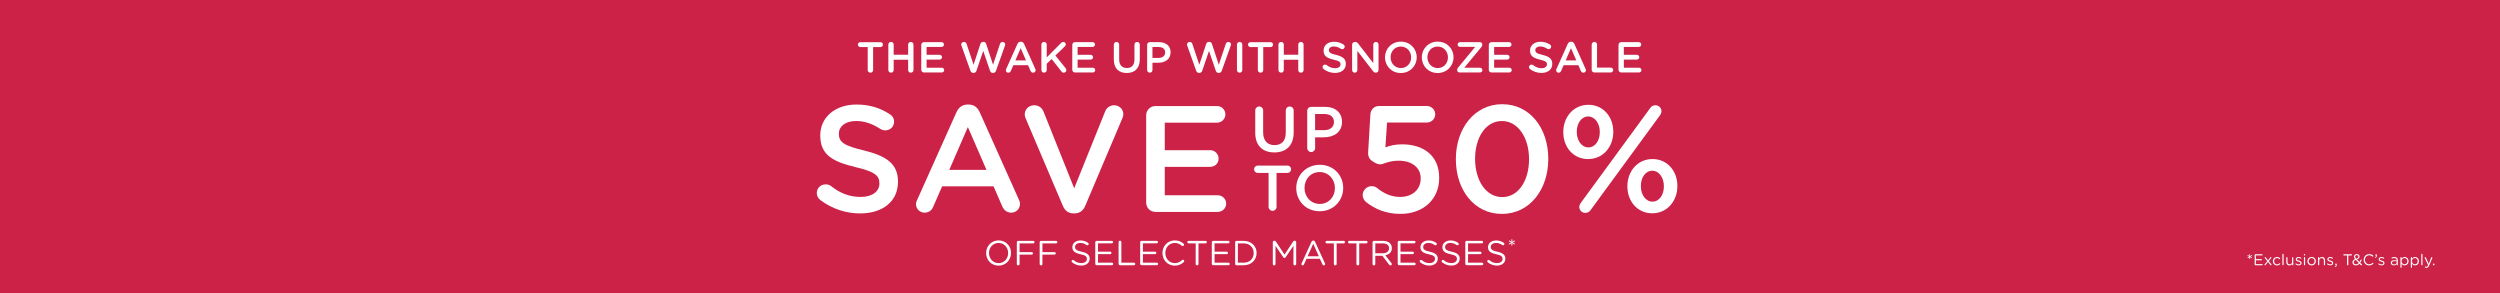 <?xml version="1.0" encoding="utf-8"?>
<svg xmlns="http://www.w3.org/2000/svg" viewBox="0 0 1280 150">
  <rect x="0" y="0" width="1280" height="150" fill="#333333" stroke="none"/>
  <defs>
    <style>
      .cls-1 {
        fill: #fff;
      }

      .cls-2 {
        fill: #cc2248;
      }
    </style>
  </defs>
  <g id="Layer_1">
    <polygon class="cls-2" points="0 0 0 150 1280 150 1280 0 0 0 0 0"/>
  </g>
  <g id="Layer_2">
    <g>
      <path class="cls-1" d="M444.27,24.11h-3.77c-.71,0-1.26-.58-1.26-1.26s.55-1.26,1.26-1.26h10.32c.69,0,1.24.58,1.24,1.26s-.55,1.26-1.24,1.26h-3.79v11.76c0,.75-.62,1.35-1.38,1.35s-1.38-.6-1.38-1.35v-11.76Z"/>
      <path class="cls-1" d="M454.83,22.82c0-.75.6-1.35,1.38-1.35s1.35.6,1.35,1.35v5.21h7.41v-5.21c0-.75.6-1.35,1.35-1.35s1.38.6,1.38,1.35v13.05c0,.75-.6,1.35-1.38,1.35s-1.35-.6-1.35-1.35v-5.3h-7.41v5.3c0,.75-.6,1.35-1.35,1.35s-1.38-.6-1.38-1.35v-13.05Z"/>
      <path class="cls-1" d="M471.68,35.74v-12.78c0-.78.6-1.38,1.38-1.38h9.03c.67,0,1.22.55,1.22,1.22s-.55,1.22-1.22,1.22h-7.68v4.04h6.68c.67,0,1.22.55,1.22,1.24s-.55,1.2-1.22,1.2h-6.68v4.17h7.79c.67,0,1.22.55,1.22,1.22s-.55,1.22-1.22,1.22h-9.14c-.78,0-1.38-.6-1.38-1.38Z"/>
      <path class="cls-1" d="M492.25,23.33c-.07-.16-.11-.35-.11-.53,0-.75.64-1.33,1.4-1.33.67,0,1.18.42,1.35,1l3.57,10.67,3.51-10.63c.22-.64.69-1.09,1.38-1.09h.2c.69,0,1.18.44,1.38,1.09l3.51,10.63,3.57-10.69c.2-.55.67-.98,1.33-.98.73,0,1.35.58,1.35,1.31,0,.18-.07.4-.13.55l-4.59,12.87c-.24.69-.75,1.13-1.42,1.13h-.27c-.67,0-1.15-.42-1.4-1.13l-3.46-10.14-3.46,10.14c-.24.71-.75,1.13-1.42,1.13h-.27c-.67,0-1.15-.42-1.42-1.13l-4.59-12.87Z"/>
      <path class="cls-1" d="M515.16,35.34l5.77-12.87c.31-.69.87-1.11,1.64-1.11h.13c.78,0,1.31.42,1.62,1.11l5.77,12.87c.11.2.16.4.16.58,0,.73-.55,1.31-1.29,1.31-.64,0-1.09-.38-1.33-.95l-1.26-2.91h-7.54l-1.31,3c-.22.55-.69.87-1.26.87-.71,0-1.26-.55-1.26-1.26,0-.2.07-.4.18-.62ZM525.32,30.94l-2.73-6.28-2.73,6.28h5.46Z"/>
      <path class="cls-1" d="M533.19,22.82c0-.75.6-1.35,1.38-1.35s1.35.6,1.35,1.35v6.57l7.37-7.41c.31-.33.64-.51,1.13-.51.75,0,1.26.6,1.26,1.26,0,.42-.18.73-.49,1.02l-4.84,4.66,5.24,6.5c.22.29.38.55.38.98,0,.75-.6,1.33-1.38,1.33-.53,0-.87-.27-1.15-.64l-4.99-6.37-2.53,2.44v3.22c0,.75-.6,1.35-1.35,1.35s-1.38-.6-1.38-1.35v-13.05Z"/>
      <path class="cls-1" d="M549.01,35.74v-12.78c0-.78.6-1.38,1.38-1.38h9.03c.67,0,1.22.55,1.22,1.22s-.55,1.22-1.22,1.22h-7.68v4.04h6.68c.67,0,1.22.55,1.22,1.24s-.55,1.2-1.22,1.2h-6.68v4.17h7.79c.67,0,1.22.55,1.22,1.22s-.55,1.22-1.22,1.22h-9.14c-.78,0-1.38-.6-1.38-1.38Z"/>
      <path class="cls-1" d="M570.28,30.52v-7.7c0-.75.6-1.35,1.38-1.35s1.35.6,1.35,1.35v7.59c0,2.88,1.49,4.42,3.93,4.42s3.9-1.44,3.9-4.3v-7.7c0-.75.6-1.35,1.38-1.35s1.35.6,1.35,1.35v7.57c0,4.64-2.62,6.97-6.68,6.97s-6.61-2.33-6.61-6.83Z"/>
      <path class="cls-1" d="M587.32,22.96c0-.78.6-1.38,1.38-1.38h4.75c3.64,0,5.9,2.06,5.9,5.19v.04c0,3.48-2.8,5.3-6.21,5.3h-3.08v3.75c0,.75-.6,1.35-1.35,1.35s-1.38-.6-1.38-1.35v-12.91ZM593.22,29.66c2.06,0,3.35-1.15,3.35-2.77v-.04c0-1.82-1.31-2.77-3.35-2.77h-3.17v5.59h3.17Z"/>
      <path class="cls-1" d="M607.84,23.33c-.07-.16-.11-.35-.11-.53,0-.75.64-1.33,1.4-1.33.67,0,1.18.42,1.35,1l3.57,10.67,3.51-10.63c.22-.64.69-1.09,1.38-1.09h.2c.69,0,1.18.44,1.38,1.09l3.51,10.63,3.57-10.69c.2-.55.67-.98,1.33-.98.73,0,1.35.58,1.35,1.31,0,.18-.07.4-.13.55l-4.59,12.87c-.24.69-.75,1.13-1.42,1.13h-.27c-.67,0-1.15-.42-1.4-1.13l-3.46-10.14-3.46,10.14c-.24.71-.75,1.13-1.42,1.13h-.27c-.67,0-1.15-.42-1.42-1.13l-4.59-12.87Z"/>
      <path class="cls-1" d="M633.32,22.82c0-.75.6-1.35,1.38-1.35s1.35.6,1.35,1.35v13.05c0,.75-.6,1.35-1.35,1.35s-1.38-.6-1.38-1.35v-13.05Z"/>
      <path class="cls-1" d="M644.02,24.11h-3.77c-.71,0-1.27-.58-1.27-1.26s.55-1.26,1.27-1.26h10.32c.69,0,1.24.58,1.24,1.26s-.55,1.26-1.24,1.26h-3.79v11.76c0,.75-.62,1.35-1.38,1.35s-1.38-.6-1.38-1.35v-11.76Z"/>
      <path class="cls-1" d="M654.57,22.82c0-.75.6-1.35,1.38-1.35s1.35.6,1.35,1.35v5.21h7.41v-5.21c0-.75.6-1.35,1.35-1.35s1.38.6,1.38,1.35v13.05c0,.75-.6,1.35-1.38,1.35s-1.35-.6-1.35-1.35v-5.3h-7.41v5.3c0,.75-.6,1.35-1.35,1.35s-1.38-.6-1.38-1.35v-13.05Z"/>
      <path class="cls-1" d="M677.69,35.38c-.31-.22-.53-.6-.53-1.04,0-.71.58-1.26,1.29-1.26.38,0,.62.11.8.24,1.29,1.02,2.66,1.6,4.35,1.6s2.75-.8,2.75-1.95v-.04c0-1.11-.62-1.71-3.51-2.37-3.31-.8-5.17-1.78-5.17-4.64v-.04c0-2.66,2.22-4.5,5.3-4.5,1.95,0,3.53.51,4.92,1.44.31.18.6.55.6,1.09,0,.71-.58,1.26-1.29,1.26-.27,0-.49-.07-.71-.2-1.2-.78-2.35-1.18-3.57-1.18-1.6,0-2.53.82-2.53,1.84v.04c0,1.2.71,1.73,3.71,2.44,3.28.8,4.97,1.97,4.97,4.55v.04c0,2.91-2.29,4.64-5.55,4.64-2.11,0-4.1-.67-5.83-1.95Z"/>
      <path class="cls-1" d="M692.28,22.87c0-.75.6-1.38,1.38-1.38h.29c.67,0,1.04.33,1.42.8l7.76,10.05v-9.54c0-.73.6-1.33,1.33-1.33s1.35.6,1.35,1.33v13.05c0,.75-.58,1.35-1.33,1.35h-.11c-.64,0-1.04-.33-1.42-.82l-7.99-10.34v9.85c0,.73-.6,1.33-1.33,1.33s-1.35-.6-1.35-1.33v-13.02Z"/>
      <path class="cls-1" d="M709.12,29.39v-.04c0-4.37,3.37-8.03,8.14-8.03s8.1,3.62,8.1,7.99v.04c0,4.37-3.37,8.03-8.14,8.03s-8.1-3.62-8.1-7.99ZM722.5,29.39v-.04c0-3.02-2.2-5.52-5.28-5.52s-5.24,2.46-5.24,5.48v.04c0,3.02,2.2,5.5,5.28,5.5s5.24-2.44,5.24-5.46Z"/>
      <path class="cls-1" d="M727.97,29.39v-.04c0-4.37,3.37-8.03,8.14-8.03s8.1,3.62,8.1,7.99v.04c0,4.37-3.37,8.03-8.14,8.03s-8.1-3.62-8.1-7.99ZM741.35,29.39v-.04c0-3.02-2.2-5.52-5.28-5.52s-5.24,2.46-5.24,5.48v.04c0,3.02,2.2,5.5,5.28,5.5s5.24-2.44,5.24-5.46Z"/>
      <path class="cls-1" d="M746.05,35.91v-.07c0-.47.18-.89.51-1.26l8.74-10.58h-7.79c-.64,0-1.2-.53-1.2-1.2s.55-1.22,1.2-1.22h10.21c.67,0,1.22.55,1.22,1.2v.07c0,.47-.18.87-.49,1.26l-8.76,10.58h8.08c.67,0,1.22.55,1.22,1.22s-.55,1.2-1.22,1.2h-10.49c-.64,0-1.22-.55-1.22-1.2Z"/>
      <path class="cls-1" d="M762.27,35.74v-12.78c0-.78.6-1.38,1.38-1.38h9.03c.67,0,1.22.55,1.22,1.22s-.55,1.22-1.22,1.22h-7.68v4.04h6.68c.67,0,1.22.55,1.22,1.24s-.55,1.2-1.22,1.2h-6.68v4.17h7.79c.67,0,1.22.55,1.22,1.22s-.55,1.22-1.22,1.22h-9.14c-.78,0-1.38-.6-1.38-1.38Z"/>
      <path class="cls-1" d="M783.38,35.38c-.31-.22-.53-.6-.53-1.04,0-.71.58-1.26,1.29-1.26.38,0,.62.11.8.24,1.29,1.02,2.66,1.6,4.35,1.6s2.75-.8,2.75-1.95v-.04c0-1.11-.62-1.71-3.5-2.37-3.31-.8-5.17-1.78-5.17-4.64v-.04c0-2.66,2.22-4.5,5.3-4.5,1.95,0,3.53.51,4.92,1.44.31.18.6.55.6,1.09,0,.71-.58,1.26-1.29,1.26-.27,0-.49-.07-.71-.2-1.2-.78-2.35-1.18-3.57-1.18-1.6,0-2.53.82-2.53,1.84v.04c0,1.2.71,1.73,3.71,2.44,3.28.8,4.97,1.97,4.97,4.55v.04c0,2.91-2.29,4.64-5.55,4.64-2.11,0-4.1-.67-5.83-1.95Z"/>
      <path class="cls-1" d="M796.91,35.34l5.77-12.87c.31-.69.87-1.11,1.64-1.11h.13c.78,0,1.31.42,1.62,1.11l5.77,12.87c.11.2.16.4.16.58,0,.73-.55,1.31-1.29,1.31-.64,0-1.09-.38-1.33-.95l-1.26-2.91h-7.54l-1.31,3c-.22.55-.69.87-1.26.87-.71,0-1.26-.55-1.26-1.26,0-.2.07-.4.18-.62ZM807.08,30.94l-2.73-6.28-2.73,6.28h5.46Z"/>
      <path class="cls-1" d="M814.95,22.82c0-.75.6-1.35,1.38-1.35s1.35.6,1.35,1.35v11.8h7.03c.69,0,1.24.55,1.24,1.24s-.55,1.24-1.24,1.24h-8.39c-.78,0-1.38-.6-1.38-1.38v-12.91Z"/>
      <path class="cls-1" d="M828.68,35.74v-12.78c0-.78.6-1.38,1.38-1.38h9.03c.67,0,1.22.55,1.22,1.22s-.55,1.22-1.22,1.22h-7.68v4.04h6.68c.67,0,1.22.55,1.22,1.24s-.55,1.2-1.22,1.2h-6.68v4.17h7.79c.67,0,1.22.55,1.22,1.22s-.55,1.22-1.22,1.22h-9.14c-.78,0-1.38-.6-1.38-1.38Z"/>
    </g>
    <g>
      <path class="cls-1" d="M504.9,129.59v-.04c0-3.44,2.59-6.46,6.39-6.46s6.35,2.98,6.35,6.42v.04c0,3.44-2.59,6.46-6.39,6.46s-6.35-2.98-6.35-6.42ZM516.17,129.59v-.04c0-2.84-2.07-5.15-4.92-5.15s-4.89,2.28-4.89,5.12v.04c0,2.84,2.07,5.16,4.92,5.16s4.89-2.28,4.89-5.12Z"/>
      <path class="cls-1" d="M520.61,124.03c0-.39.32-.71.7-.71h7.72c.36,0,.64.29.64.64s-.29.66-.64.66h-7.01v4.46h6.21c.36,0,.64.29.64.64s-.29.64-.64.64h-6.21v4.82c0,.39-.32.71-.71.71s-.7-.32-.7-.71v-11.15Z"/>
      <path class="cls-1" d="M532.31,124.03c0-.39.32-.71.7-.71h7.72c.36,0,.64.29.64.64s-.29.66-.64.66h-7.01v4.46h6.21c.36,0,.64.29.64.64s-.29.64-.64.64h-6.21v4.82c0,.39-.32.71-.71.71s-.7-.32-.7-.71v-11.15Z"/>
      <path class="cls-1" d="M548.92,134.3c-.16-.11-.27-.3-.27-.54,0-.39.3-.7.68-.7.18,0,.34.07.43.16,1.18,1,2.35,1.48,3.94,1.48,1.68,0,2.78-.89,2.78-2.12v-.04c0-1.16-.62-1.82-3.25-2.37-2.87-.62-4.19-1.55-4.19-3.6v-.04c0-1.96,1.73-3.41,4.1-3.41,1.64,0,2.84.41,3.98,1.23.14.11.3.3.3.57,0,.38-.3.68-.68.68-.16,0-.29-.04-.41-.12-1.05-.77-2.07-1.09-3.23-1.09-1.62,0-2.66.89-2.66,2.02v.04c0,1.18.64,1.84,3.39,2.43,2.78.61,4.07,1.62,4.07,3.53v.04c0,2.14-1.78,3.53-4.26,3.53-1.82,0-3.34-.57-4.73-1.68Z"/>
      <path class="cls-1" d="M560.78,135.08v-11.06c0-.39.32-.71.7-.71h7.76c.36,0,.64.29.64.64s-.29.64-.64.64h-7.05v4.26h6.24c.36,0,.64.3.64.64,0,.36-.29.64-.64.64h-6.24v4.37h7.13c.36,0,.64.29.64.64s-.29.64-.64.64h-7.85c-.37,0-.7-.32-.7-.71Z"/>
      <path class="cls-1" d="M572.73,123.94c0-.39.32-.71.7-.71s.71.32.71.71v10.56h6.47c.36,0,.64.3.64.66s-.29.64-.64.64h-7.19c-.37,0-.7-.32-.7-.71v-11.15Z"/>
      <path class="cls-1" d="M583.77,135.08v-11.06c0-.39.32-.71.7-.71h7.76c.36,0,.64.29.64.64s-.29.64-.64.64h-7.05v4.26h6.24c.36,0,.64.3.64.64,0,.36-.29.64-.64.64h-6.24v4.37h7.14c.36,0,.64.29.64.64s-.29.64-.64.64h-7.85c-.37,0-.7-.32-.7-.71Z"/>
      <path class="cls-1" d="M595.17,129.59v-.04c0-3.53,2.64-6.46,6.31-6.46,2.02,0,3.3.66,4.46,1.62.14.12.29.32.29.57,0,.37-.34.7-.71.7-.2,0-.36-.09-.46-.16-.96-.86-2.05-1.43-3.58-1.43-2.76,0-4.83,2.25-4.83,5.12v.04c0,2.89,2.09,5.16,4.83,5.16,1.55,0,2.64-.54,3.71-1.52.11-.11.27-.2.45-.2.36,0,.68.32.68.68,0,.21-.11.39-.23.5-1.23,1.12-2.59,1.84-4.64,1.84-3.6,0-6.26-2.84-6.26-6.42Z"/>
      <path class="cls-1" d="M612.19,124.61h-3.62c-.36,0-.66-.29-.66-.64s.3-.66.66-.66h8.67c.36,0,.66.3.66.66s-.3.64-.66.64h-3.62v10.56c0,.39-.32.71-.71.71s-.71-.32-.71-.71v-10.56Z"/>
      <path class="cls-1" d="M620.44,135.08v-11.06c0-.39.32-.71.7-.71h7.76c.36,0,.64.29.64.64s-.29.64-.64.64h-7.05v4.26h6.24c.36,0,.64.3.64.64,0,.36-.29.64-.64.64h-6.24v4.37h7.14c.36,0,.64.29.64.64s-.29.64-.64.64h-7.85c-.38,0-.7-.32-.7-.71Z"/>
      <path class="cls-1" d="M632.4,124.03c0-.39.32-.71.7-.71h3.64c3.92,0,6.64,2.69,6.64,6.21v.04c0,3.51-2.71,6.24-6.64,6.24h-3.64c-.38,0-.7-.32-.7-.71v-11.06ZM636.73,134.5c3.16,0,5.17-2.14,5.17-4.91v-.04c0-2.76-2.02-4.94-5.17-4.94h-2.93v9.88h2.93Z"/>
      <path class="cls-1" d="M651.69,123.95c0-.38.32-.7.7-.7h.16c.3,0,.52.16.66.37l4.46,6.71,4.46-6.71c.14-.23.37-.37.66-.37h.16c.37,0,.7.32.7.7v11.22c0,.39-.32.71-.7.71-.39,0-.71-.34-.71-.71v-9.31l-4,5.87c-.16.23-.34.36-.59.36s-.45-.12-.61-.36l-3.98-5.85v9.31c0,.39-.3.7-.7.7s-.68-.3-.68-.7v-11.24Z"/>
      <path class="cls-1" d="M666.41,134.87l5.07-11.08c.18-.39.45-.62.89-.62h.07c.43,0,.71.23.87.62l5.07,11.06c.05.12.09.25.09.36,0,.38-.3.68-.68.68-.34,0-.57-.23-.7-.52l-1.3-2.87h-6.85l-1.3,2.91c-.12.3-.36.48-.68.48-.36,0-.64-.29-.64-.64,0-.11.02-.23.09-.38ZM675.24,131.21l-2.87-6.39-2.87,6.39h5.74Z"/>
      <path class="cls-1" d="M682.93,124.61h-3.62c-.36,0-.66-.29-.66-.64s.3-.66.66-.66h8.67c.36,0,.66.3.66.66s-.3.64-.66.64h-3.62v10.56c0,.39-.32.71-.71.71s-.71-.32-.71-.71v-10.56Z"/>
      <path class="cls-1" d="M694.49,124.61h-3.62c-.36,0-.66-.29-.66-.64s.3-.66.66-.66h8.67c.36,0,.66.3.66.66s-.3.64-.66.64h-3.62v10.56c0,.39-.32.71-.71.71s-.71-.32-.71-.71v-10.56Z"/>
      <path class="cls-1" d="M702.74,124.03c0-.39.32-.71.7-.71h4.67c1.53,0,2.76.46,3.55,1.25.61.61.96,1.48.96,2.46v.04c0,2.05-1.39,3.25-3.33,3.62l3.1,4c.14.16.23.32.23.52,0,.38-.36.7-.71.7-.29,0-.5-.16-.66-.38l-3.51-4.57h-3.59v4.23c0,.39-.32.71-.71.71s-.7-.32-.7-.71v-11.15ZM707.99,129.68c1.87,0,3.21-.96,3.21-2.57v-.04c0-1.53-1.18-2.46-3.19-2.46h-3.85v5.07h3.83Z"/>
      <path class="cls-1" d="M715.64,135.08v-11.06c0-.39.32-.71.7-.71h7.76c.36,0,.64.29.64.64s-.29.64-.64.64h-7.05v4.26h6.24c.36,0,.64.3.64.64,0,.36-.29.64-.64.64h-6.24v4.37h7.14c.36,0,.64.29.64.64s-.29.64-.64.64h-7.85c-.38,0-.7-.32-.7-.71Z"/>
      <path class="cls-1" d="M727.15,134.3c-.16-.11-.27-.3-.27-.54,0-.39.3-.7.68-.7.18,0,.34.07.43.16,1.18,1,2.35,1.48,3.94,1.48,1.68,0,2.78-.89,2.78-2.12v-.04c0-1.16-.62-1.82-3.25-2.37-2.87-.62-4.19-1.55-4.19-3.6v-.04c0-1.96,1.73-3.41,4.1-3.41,1.64,0,2.84.41,3.98,1.23.14.11.3.3.3.57,0,.38-.3.68-.68.68-.16,0-.29-.04-.41-.12-1.05-.77-2.07-1.09-3.23-1.09-1.62,0-2.66.89-2.66,2.02v.04c0,1.18.64,1.84,3.39,2.43,2.78.61,4.07,1.62,4.07,3.53v.04c0,2.14-1.78,3.53-4.26,3.53-1.82,0-3.34-.57-4.73-1.68Z"/>
      <path class="cls-1" d="M738.38,134.3c-.16-.11-.27-.3-.27-.54,0-.39.3-.7.68-.7.18,0,.34.07.43.16,1.18,1,2.35,1.48,3.94,1.48,1.68,0,2.78-.89,2.78-2.12v-.04c0-1.16-.62-1.82-3.25-2.37-2.87-.62-4.19-1.55-4.19-3.6v-.04c0-1.96,1.73-3.41,4.1-3.41,1.64,0,2.84.41,3.98,1.23.14.11.3.3.3.57,0,.38-.3.68-.68.68-.16,0-.29-.04-.41-.12-1.05-.77-2.07-1.09-3.23-1.09-1.62,0-2.66.89-2.66,2.02v.04c0,1.18.64,1.84,3.39,2.43,2.78.61,4.07,1.62,4.07,3.53v.04c0,2.14-1.78,3.53-4.26,3.53-1.82,0-3.34-.57-4.73-1.68Z"/>
      <path class="cls-1" d="M750.24,135.08v-11.06c0-.39.32-.71.7-.71h7.76c.36,0,.64.29.64.64s-.29.64-.64.64h-7.05v4.26h6.24c.36,0,.64.3.64.64,0,.36-.29.64-.64.64h-6.24v4.37h7.14c.36,0,.64.29.64.64s-.29.64-.64.64h-7.85c-.38,0-.7-.32-.7-.71Z"/>
      <path class="cls-1" d="M761.75,134.3c-.16-.11-.27-.3-.27-.54,0-.39.3-.7.68-.7.18,0,.34.07.43.16,1.18,1,2.35,1.48,3.94,1.48,1.68,0,2.78-.89,2.78-2.12v-.04c0-1.16-.62-1.82-3.25-2.37-2.87-.62-4.19-1.55-4.19-3.6v-.04c0-1.96,1.73-3.41,4.1-3.41,1.64,0,2.84.41,3.98,1.23.14.11.3.3.3.57,0,.38-.3.68-.68.68-.16,0-.29-.04-.41-.12-1.05-.77-2.07-1.09-3.23-1.09-1.62,0-2.66.89-2.66,2.02v.04c0,1.18.64,1.84,3.39,2.43,2.78.61,4.07,1.62,4.07,3.53v.04c0,2.14-1.78,3.53-4.26,3.53-1.82,0-3.34-.57-4.73-1.68Z"/>
      <path class="cls-1" d="M773.92,124.43l-.88.61c-.07.05-.13.08-.21.08-.15,0-.26-.12-.26-.27,0-.11.09-.21.19-.24l1.01-.47-1.01-.47c-.1-.05-.19-.14-.19-.25,0-.15.12-.26.26-.27.08,0,.14.03.21.08l.88.61-.08-1.05c-.02-.17.09-.3.25-.3s.27.13.25.29l-.08,1.06.87-.61c.07-.05.13-.08.21-.08.15,0,.26.12.26.27,0,.14-.09.21-.19.25l-1.01.47,1.01.47c.09.03.19.11.19.24,0,.15-.12.27-.26.27-.08,0-.14-.03-.21-.08l-.87-.61.08,1.06c.02.16-.09.29-.25.29s-.27-.13-.25-.29l.08-1.06Z"/>
    </g>
    <g>
      <path class="cls-1" d="M1151.75,131.62l-.67.47c-.06.04-.1.06-.16.06-.11,0-.2-.1-.2-.21,0-.09.07-.16.14-.18l.78-.36-.78-.36c-.08-.04-.14-.1-.14-.19,0-.11.1-.2.2-.21.06,0,.1.02.16.06l.67.47-.06-.81c-.02-.13.07-.23.19-.23s.21.1.19.22l-.06.82.67-.47c.06-.04.1-.06.16-.06.11,0,.2.1.2.21,0,.1-.07.16-.14.19l-.78.36.78.36c.07.02.14.09.14.18,0,.11-.1.21-.2.21-.06,0-.1-.02-.16-.06l-.67-.47.06.82c.02.12-.07.22-.19.22s-.21-.1-.19-.22l.06-.82Z"/>
      <path class="cls-1" d="M1154.39,135.48v-4.96c0-.18.14-.32.31-.32h3.48c.16,0,.29.13.29.29s-.13.29-.29.29h-3.16v1.91h2.8c.16,0,.29.14.29.29,0,.16-.13.29-.29.29h-2.8v1.96h3.2c.16,0,.29.13.29.29s-.13.29-.29.29h-3.52c-.17,0-.31-.14-.31-.32Z"/>
      <path class="cls-1" d="M1159.51,135.36l1.35-1.66-1.27-1.56c-.06-.07-.1-.14-.1-.22,0-.18.13-.29.29-.29.12,0,.2.06.27.14l1.19,1.51,1.18-1.5c.07-.09.15-.15.26-.15.16,0,.28.12.28.28,0,.08-.03.14-.08.2l-1.29,1.58,1.34,1.65c.06.07.09.14.09.22,0,.17-.13.29-.29.29-.12,0-.2-.06-.27-.14l-1.26-1.59-1.25,1.58c-.07.09-.15.15-.26.15-.16,0-.28-.13-.28-.28,0-.08.02-.14.08-.2Z"/>
      <path class="cls-1" d="M1163.71,133.75v-.02c0-1.17.91-2.16,2.12-2.16.69,0,1.15.26,1.52.6.05.04.1.12.1.22,0,.17-.14.3-.3.3-.08,0-.15-.03-.2-.07-.3-.27-.63-.5-1.13-.5-.84,0-1.48.71-1.48,1.6v.02c0,.9.66,1.61,1.52,1.61.47,0,.85-.22,1.15-.5.04-.04.1-.08.18-.08.15,0,.28.14.28.28,0,.07-.03.14-.08.19-.39.39-.86.66-1.56.66-1.21,0-2.12-.98-2.12-2.14Z"/>
      <path class="cls-1" d="M1168.59,130.23c0-.17.14-.31.3-.31s.31.14.31.31v5.29c0,.18-.13.31-.3.31s-.31-.14-.31-.31v-5.29Z"/>
      <path class="cls-1" d="M1174.18,135.53c0,.17-.13.31-.3.31s-.3-.14-.3-.31v-.45c-.28.45-.7.81-1.42.81-1,0-1.58-.67-1.58-1.66v-2.29c0-.18.13-.31.3-.31s.31.14.31.31v2.14c0,.77.42,1.25,1.14,1.25s1.24-.52,1.24-1.29v-2.09c0-.18.13-.31.3-.31s.3.14.3.31v3.59Z"/>
      <path class="cls-1" d="M1175.35,135.36c-.06-.04-.11-.12-.11-.22,0-.14.12-.26.27-.26.06,0,.11.02.15.05.42.29.86.44,1.31.44.5,0,.86-.26.86-.66v-.02c0-.42-.49-.58-1.03-.73-.65-.18-1.37-.41-1.37-1.17v-.02c0-.71.59-1.18,1.41-1.18.44,0,.92.14,1.32.35.08.05.15.14.15.26,0,.14-.12.26-.27.26-.06,0-.1-.02-.14-.03-.35-.2-.73-.32-1.08-.32-.49,0-.8.26-.8.6v.02c0,.39.51.54,1.06.71.64.19,1.33.44,1.33,1.18v.02c0,.78-.65,1.24-1.47,1.24-.54,0-1.14-.2-1.59-.52Z"/>
      <path class="cls-1" d="M1179.55,130.37c0-.2.16-.33.36-.33s.37.13.37.33v.1c0,.19-.16.33-.37.33s-.36-.14-.36-.33v-.1ZM1179.61,131.94c0-.17.14-.31.3-.31s.31.14.31.31v3.59c0,.18-.13.31-.3.31s-.31-.14-.31-.31v-3.59Z"/>
      <path class="cls-1" d="M1181.4,133.75v-.02c0-1.17.91-2.16,2.16-2.16s2.15.98,2.15,2.14v.02c0,1.17-.92,2.16-2.17,2.16s-2.14-.97-2.14-2.14ZM1185.08,133.75v-.02c0-.89-.66-1.62-1.54-1.62s-1.51.73-1.51,1.6v.02c0,.89.66,1.61,1.53,1.61s1.52-.72,1.52-1.59Z"/>
      <path class="cls-1" d="M1186.83,131.94c0-.17.14-.31.3-.31s.31.14.31.31v.45c.27-.45.7-.81,1.42-.81,1,0,1.58.67,1.58,1.66v2.29c0,.18-.14.31-.3.31s-.31-.14-.31-.31v-2.14c0-.77-.42-1.25-1.14-1.25s-1.24.52-1.24,1.3v2.09c0,.18-.13.31-.3.31s-.31-.14-.31-.31v-3.59Z"/>
      <path class="cls-1" d="M1191.53,135.36c-.06-.04-.11-.12-.11-.22,0-.14.12-.26.27-.26.06,0,.11.02.15.05.42.29.86.44,1.31.44.5,0,.86-.26.86-.66v-.02c0-.42-.49-.58-1.03-.73-.65-.18-1.37-.41-1.37-1.17v-.02c0-.71.59-1.18,1.41-1.18.44,0,.92.14,1.32.35.08.05.15.14.15.26,0,.14-.12.26-.27.26-.06,0-.1-.02-.14-.03-.35-.2-.73-.32-1.08-.32-.49,0-.8.26-.8.6v.02c0,.39.51.54,1.06.71.64.19,1.33.44,1.33,1.18v.02c0,.78-.65,1.24-1.47,1.24-.54,0-1.14-.2-1.59-.52Z"/>
      <path class="cls-1" d="M1195.51,136.45c.33-.14.46-.34.45-.66-.17-.04-.31-.17-.31-.38v-.13c0-.21.15-.37.37-.37.23,0,.39.18.39.44v.15c0,.48-.1.78-.29.96-.17.17-.42.29-.54.29-.1,0-.17-.06-.17-.16,0-.06.04-.12.1-.14Z"/>
      <path class="cls-1" d="M1201.68,130.79h-1.62c-.16,0-.3-.13-.3-.29s.14-.3.3-.3h3.89c.16,0,.3.14.3.3s-.14.29-.3.29h-1.62v4.73c0,.18-.14.32-.32.32s-.32-.14-.32-.32v-4.73Z"/>
      <path class="cls-1" d="M1208.78,135.76l-.73-.76c-.51.55-1.11.88-1.84.88-1.01,0-1.76-.63-1.76-1.57v-.02c0-.74.5-1.28,1.35-1.62-.38-.45-.56-.79-.56-1.23v-.02c0-.74.59-1.33,1.48-1.33.78,0,1.36.57,1.36,1.26v.02c0,.71-.5,1.17-1.32,1.46l1.28,1.3c.21-.31.41-.67.58-1.06.03-.06.11-.17.26-.17.16,0,.29.13.29.29,0,.04-.02.1-.04.14-.21.44-.44.85-.7,1.19l.78.79c.07.08.12.14.12.25,0,.17-.13.3-.3.3-.11,0-.18-.04-.26-.11ZM1207.67,134.61l-1.5-1.54c-.74.27-1.07.73-1.07,1.2v.02c0,.6.48,1.06,1.17,1.06.54,0,1-.28,1.41-.74ZM1207.49,131.42v-.02c0-.45-.34-.78-.79-.78-.5,0-.85.35-.85.81v.02c0,.33.14.58.56,1.03.71-.24,1.08-.58,1.08-1.06Z"/>
      <path class="cls-1" d="M1210.2,133.02v-.02c0-1.58,1.18-2.89,2.83-2.89.9,0,1.48.3,2,.73.06.06.13.14.13.26,0,.17-.15.31-.32.31-.09,0-.16-.04-.21-.07-.43-.38-.92-.64-1.61-.64-1.24,0-2.17,1.01-2.17,2.29v.02c0,1.29.94,2.31,2.17,2.31.7,0,1.18-.24,1.66-.68.05-.05.12-.09.2-.09.16,0,.3.14.3.3,0,.1-.05.18-.1.22-.55.5-1.16.82-2.08.82-1.62,0-2.81-1.27-2.81-2.88Z"/>
      <path class="cls-1" d="M1216.07,131.7c.33-.14.46-.34.45-.66-.17-.04-.31-.17-.31-.38v-.13c0-.21.16-.38.37-.38.23,0,.39.18.39.44v.15c0,.49-.1.78-.29.96-.17.18-.42.3-.54.3-.1,0-.17-.06-.17-.16,0-.07.04-.13.1-.15Z"/>
      <path class="cls-1" d="M1217.78,135.36c-.06-.04-.11-.12-.11-.22,0-.14.12-.26.27-.26.06,0,.11.02.15.05.42.29.86.44,1.31.44.5,0,.86-.26.86-.66v-.02c0-.42-.49-.58-1.03-.73-.65-.18-1.37-.41-1.37-1.17v-.02c0-.71.59-1.18,1.41-1.18.44,0,.92.14,1.32.35.08.05.15.14.15.26,0,.14-.12.26-.27.26-.06,0-.1-.02-.14-.03-.35-.2-.73-.32-1.08-.32-.49,0-.8.26-.8.6v.02c0,.39.51.54,1.06.71.64.19,1.33.44,1.33,1.18v.02c0,.78-.65,1.24-1.47,1.24-.54,0-1.14-.2-1.59-.52Z"/>
      <path class="cls-1" d="M1224.07,134.6v-.02c0-.87.72-1.34,1.77-1.34.53,0,.9.07,1.27.18v-.14c0-.74-.46-1.13-1.23-1.13-.42,0-.77.1-1.07.23-.04.02-.08.02-.11.02-.14,0-.27-.12-.27-.26,0-.13.09-.22.17-.26.41-.18.82-.28,1.35-.28.58,0,1.03.15,1.33.46.28.28.42.68.42,1.21v2.26c0,.18-.13.3-.3.3s-.3-.13-.3-.29v-.38c-.29.38-.77.71-1.5.71-.77,0-1.54-.44-1.54-1.29ZM1227.12,134.28v-.4c-.3-.09-.71-.18-1.21-.18-.78,0-1.21.34-1.21.86v.02c0,.52.48.82,1.04.82.76,0,1.38-.46,1.38-1.12Z"/>
      <path class="cls-1" d="M1229.02,131.94c0-.18.14-.31.3-.31s.31.14.31.31v.56c.33-.5.82-.92,1.58-.92.99,0,1.97.78,1.97,2.14v.02c0,1.35-.98,2.15-1.97,2.15-.77,0-1.26-.42-1.58-.88v1.8c0,.18-.13.31-.3.31s-.31-.14-.31-.31v-4.87ZM1232.56,133.74v-.02c0-.98-.67-1.6-1.46-1.6s-1.5.65-1.5,1.59v.02c0,.96.73,1.6,1.5,1.6s1.46-.59,1.46-1.59Z"/>
      <path class="cls-1" d="M1234.33,131.94c0-.18.14-.31.3-.31s.31.14.31.31v.56c.33-.5.82-.92,1.58-.92.99,0,1.97.78,1.97,2.14v.02c0,1.35-.98,2.15-1.97,2.15-.77,0-1.26-.42-1.58-.88v1.8c0,.18-.13.31-.3.31s-.31-.14-.31-.31v-4.87ZM1237.87,133.74v-.02c0-.98-.67-1.6-1.46-1.6s-1.5.65-1.5,1.59v.02c0,.96.73,1.6,1.5,1.6s1.46-.59,1.46-1.59Z"/>
      <path class="cls-1" d="M1239.7,130.23c0-.17.14-.31.3-.31s.31.14.31.31v5.29c0,.18-.13.31-.3.31s-.31-.14-.31-.31v-5.29Z"/>
      <path class="cls-1" d="M1241.67,136.98c-.1-.04-.19-.12-.19-.26,0-.15.13-.26.26-.26.06,0,.1.02.15.03.12.04.24.07.45.07.38,0,.61-.23.83-.74l.03-.06-1.73-3.66c-.02-.06-.04-.11-.04-.17,0-.17.14-.3.31-.3s.26.1.31.24l1.44,3.25,1.28-3.25c.05-.13.14-.23.3-.23s.3.14.3.3c0,.05-.02.1-.03.15l-1.62,3.85c-.36.86-.76,1.17-1.38,1.17-.27,0-.47-.05-.68-.12Z"/>
      <path class="cls-1" d="M1246.06,134.92c.22,0,.38.16.38.38v.16c0,.22-.16.38-.38.38s-.38-.17-.38-.38v-.16c0-.22.16-.38.38-.38Z"/>
    </g>
    <g>
      <g>
        <g>
          <path class="cls-1" d="M420.05,102.45c-1.08-.77-1.86-2.09-1.86-3.64,0-2.48,2.01-4.41,4.49-4.41,1.32,0,2.17.39,2.79.85,4.49,3.56,9.29,5.58,15.18,5.58s9.6-2.79,9.6-6.81v-.16c0-3.87-2.17-5.96-12.23-8.29-11.54-2.79-18.04-6.19-18.04-16.18v-.15c0-9.29,7.74-15.72,18.51-15.72,6.81,0,12.31,1.78,17.19,5.03,1.08.62,2.09,1.94,2.09,3.79,0,2.48-2.01,4.41-4.49,4.41-.93,0-1.7-.23-2.48-.7-4.18-2.71-8.21-4.1-12.47-4.1-5.58,0-8.83,2.87-8.83,6.43v.16c0,4.18,2.48,6.04,12.93,8.52,11.46,2.79,17.34,6.89,17.34,15.87v.16c0,10.14-7.98,16.18-19.36,16.18-7.36,0-14.33-2.32-20.36-6.81Z"/>
          <path class="cls-1" d="M469.61,102.3l20.13-44.91c1.08-2.4,3.02-3.87,5.73-3.87h.46c2.71,0,4.57,1.47,5.65,3.87l20.13,44.91c.39.7.54,1.39.54,2.01,0,2.56-1.94,4.57-4.49,4.57-2.25,0-3.79-1.32-4.65-3.33l-4.41-10.14h-26.33l-4.57,10.45c-.77,1.94-2.4,3.02-4.41,3.02-2.48,0-4.41-1.94-4.41-4.41,0-.7.23-1.39.62-2.17ZM505.07,86.96l-9.52-21.91-9.52,21.91h19.05Z"/>
          <path class="cls-1" d="M544.18,105.39l-18.97-44.6c-.31-.7-.54-1.39-.54-2.25,0-2.56,2.09-4.65,4.8-4.65,2.48,0,4.1,1.39,4.88,3.41l15.64,39.1,15.87-39.41c.62-1.63,2.32-3.1,4.57-3.1,2.63,0,4.72,2.01,4.72,4.57,0,.7-.23,1.47-.46,2.01l-19.05,44.91c-1.01,2.4-2.79,3.87-5.5,3.87h-.54c-2.63,0-4.41-1.47-5.42-3.87Z"/>
          <path class="cls-1" d="M586.84,103.69v-44.6c0-2.71,2.09-4.8,4.8-4.8h31.51c2.32,0,4.26,1.94,4.26,4.26s-1.94,4.26-4.26,4.26h-26.79v14.09h23.31c2.32,0,4.26,1.94,4.26,4.34s-1.94,4.18-4.26,4.18h-23.31v14.56h27.18c2.32,0,4.26,1.94,4.26,4.26s-1.94,4.26-4.26,4.26h-31.9c-2.71,0-4.8-2.09-4.8-4.8Z"/>
        </g>
        <g>
          <path class="cls-1" d="M642.69,67.93v-11.4c0-1.12.89-2,2.04-2s2,.89,2,2v11.23c0,4.27,2.2,6.54,5.81,6.54s5.78-2.13,5.78-6.37v-11.4c0-1.12.89-2,2.04-2s2,.89,2,2v11.2c0,6.86-3.88,10.31-9.89,10.31s-9.79-3.45-9.79-10.12Z"/>
          <path class="cls-1" d="M669.3,56.74c0-1.15.89-2.04,2.04-2.04h7.03c5.39,0,8.74,3.05,8.74,7.68v.07c0,5.16-4.14,7.85-9.2,7.85h-4.57v5.55c0,1.12-.89,2-2,2s-2.04-.89-2.04-2v-19.11ZM678.03,66.65c3.05,0,4.96-1.71,4.96-4.11v-.07c0-2.69-1.94-4.11-4.96-4.11h-4.7v8.28h4.7Z"/>
        </g>
        <g>
          <path class="cls-1" d="M649.52,88.53h-5.58c-1.05,0-1.87-.85-1.87-1.87s.82-1.87,1.87-1.87h15.27c1.02,0,1.84.85,1.84,1.87s-.82,1.87-1.84,1.87h-5.62v17.41c0,1.12-.92,2-2.04,2s-2.04-.89-2.04-2v-17.41Z"/>
          <path class="cls-1" d="M663.68,96.34v-.07c0-6.47,4.99-11.89,12.05-11.89s11.99,5.35,11.99,11.82v.07c0,6.47-4.99,11.89-12.05,11.89s-11.99-5.35-11.99-11.82ZM683.48,96.34v-.07c0-4.47-3.25-8.18-7.82-8.18s-7.75,3.65-7.75,8.11v.07c0,4.47,3.25,8.14,7.82,8.14s7.75-3.61,7.75-8.08Z"/>
        </g>
      </g>
      <g>
        <path class="cls-1" d="M699.63,103.62c-1.16-.93-1.94-2.17-1.94-3.72,0-2.48,2.09-4.58,4.58-4.58,1.16,0,2.02.31,2.79.93,3.72,3.03,7.53,4.58,11.79,4.58,6.13,0,10.55-3.65,10.55-9.39v-.16c0-5.58-4.65-9-11.25-9-5.28,0-7.83,1.86-9.31,1.86s-2.64-.54-4.5-1.86c-1.4-1.01-1.94-2.41-1.86-4.19l1.16-19.55c.16-2.48,2.02-4.27,4.34-4.27h24.59c2.33,0,4.27,1.94,4.27,4.27s-1.94,4.19-4.27,4.19h-20.4l-.85,12.72c2.56-.93,4.96-1.55,8.61-1.55,10.63,0,18.93,5.59,18.93,17.07v.16c0,11.02-8.22,18.38-19.86,18.38-7.37,0-12.96-2.48-17.38-5.9Z"/>
        <path class="cls-1" d="M745.4,81.59v-.16c0-15.52,9.46-28.08,23.74-28.08s23.58,12.41,23.58,27.93v.16c0,15.51-9.46,28.08-23.74,28.08s-23.58-12.41-23.58-27.93ZM782.87,81.59v-.16c0-10.71-5.51-19.47-13.89-19.47s-13.73,8.53-13.73,19.32v.16c0,10.71,5.43,19.47,13.89,19.47s13.73-8.69,13.73-19.32Z"/>
        <path class="cls-1" d="M800.4,67.71v-.16c0-7.6,5.2-13.89,12.88-13.89s12.72,6.28,12.72,13.73v.16c0,7.52-5.12,13.89-12.88,13.89s-12.72-6.28-12.72-13.73ZM819.1,67.71v-.16c0-4.34-2.48-7.91-5.97-7.91s-5.82,3.57-5.82,7.76v.16c0,4.42,2.48,7.91,5.97,7.91s5.82-3.57,5.82-7.76ZM809.32,103.94l35.61-48.64c.54-.93,1.55-1.4,2.64-1.4,1.71,0,3.1,1.32,3.1,3.03,0,.78-.31,1.47-.7,2.02l-35.61,48.64c-.62.93-1.63,1.4-2.72,1.4-1.71,0-3.03-1.32-3.03-3.03,0-.78.31-1.47.7-2.02ZM833.22,95.48v-.16c0-7.6,5.2-13.89,12.88-13.89s12.72,6.28,12.72,13.73v.16c0,7.53-5.2,13.89-12.88,13.89s-12.72-6.28-12.72-13.73ZM851.91,95.48v-.16c0-4.34-2.48-7.91-5.97-7.91s-5.82,3.57-5.82,7.76v.16c0,4.42,2.48,7.91,5.97,7.91s5.82-3.57,5.82-7.76Z"/>
      </g>
    </g>
  </g>
</svg>